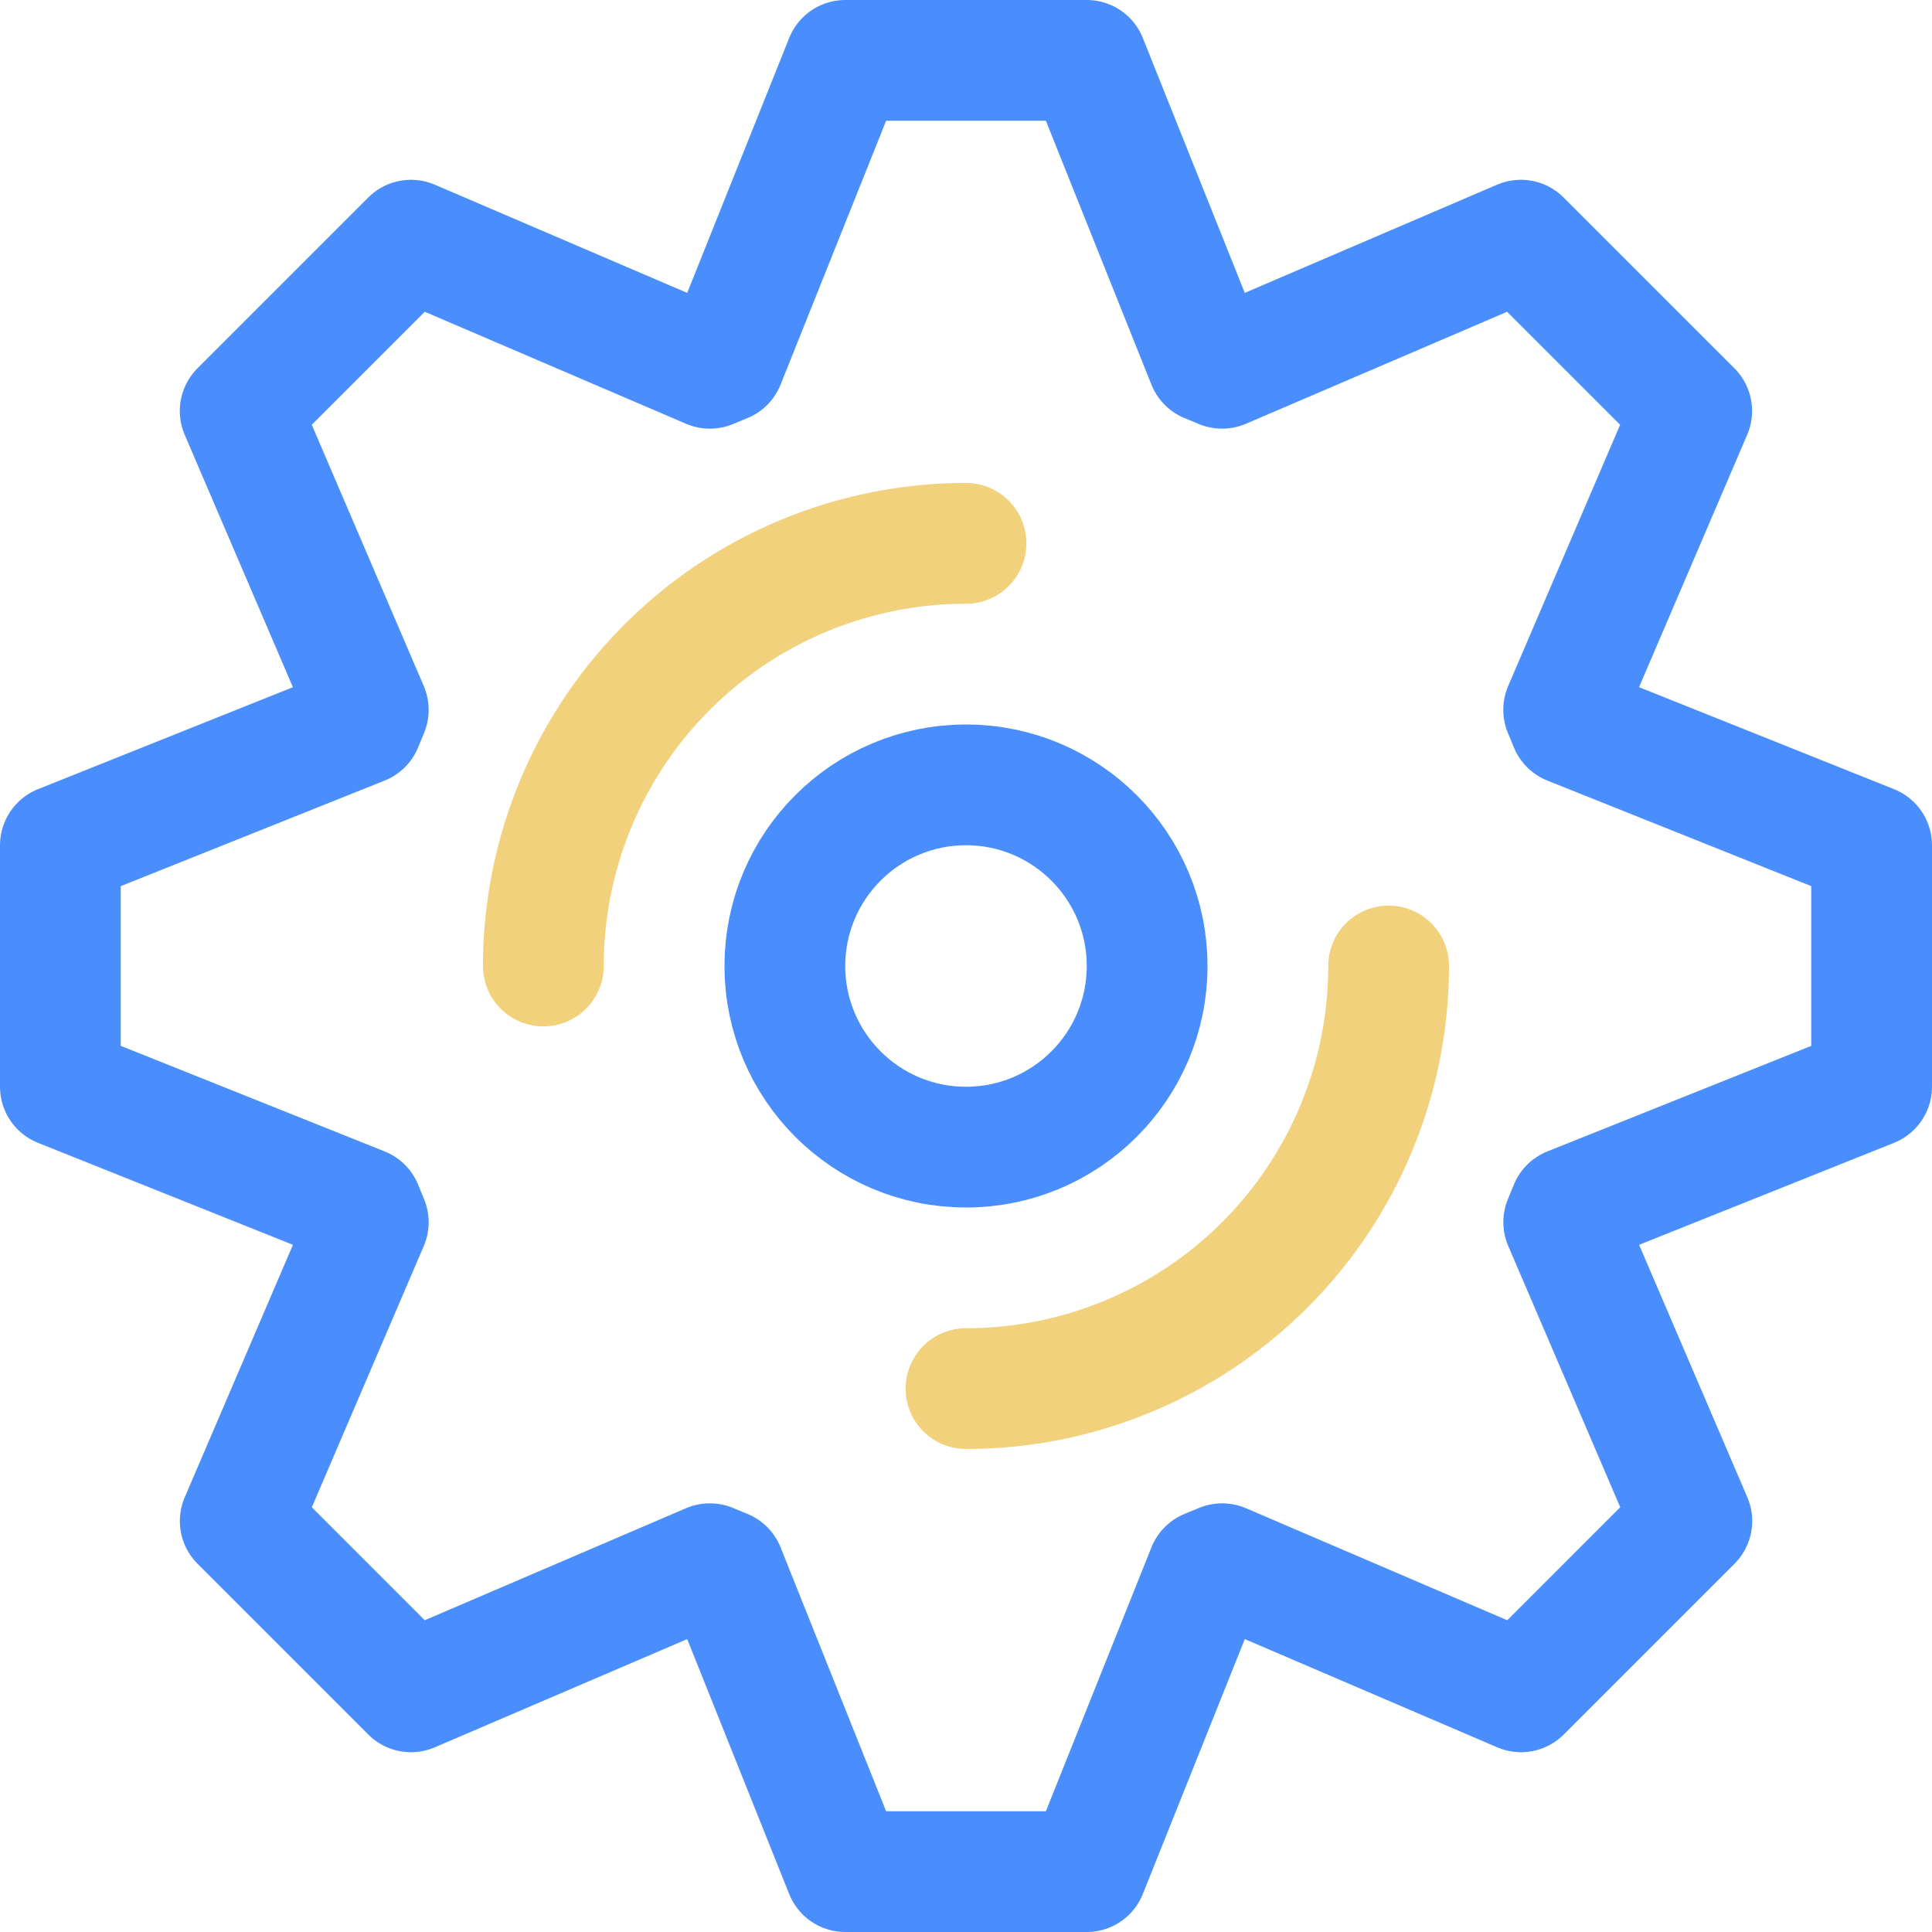 <?xml version="1.0" encoding="utf-8"?><!-- Скачано с сайта svg4.ru / Downloaded from svg4.ru -->
<svg width="800px" height="800px" viewBox="0 0 32 32" xmlns="http://www.w3.org/2000/svg">
  <g id="setting_2" transform="translate(0 -124)">
    <circle id="Ellipse_25" data-name="Ellipse 25" cx="3" cy="3" r="3" transform="translate(13 137)" fill="none" stroke="#498efc" stroke-linecap="round" stroke-linejoin="round" stroke-width="2"/>
    <path id="Path_80" data-name="Path 80" d="M6.1,135.757l-2.122-4.95,2.829-2.829,4.95,2.122L12,130l2-5h4l2,5,.242.1,4.949-2.122,2.829,2.829-2.121,4.95L26,136l5,2v4l-5,2-.1.243,2.122,4.95-2.829,2.829-4.95-2.122L20,150l-2,5H14l-2-5-.243-.1-4.95,2.122-2.828-2.828,2.121-4.95L6,144l-5-2v-4l5-2Z" fill="none" stroke="#498efc" stroke-linecap="round" stroke-linejoin="round" stroke-width="2"/>
    <path id="Path_81" data-name="Path 81" d="M16,147a7,7,0,0,0,7-7" fill="none" stroke="#f1d17c" stroke-linecap="round" stroke-linejoin="round" stroke-width="2"/>
    <path id="Path_82" data-name="Path 82" d="M16,133a7,7,0,0,0-7,7" fill="none" stroke="#f1d17c" stroke-linecap="round" stroke-linejoin="round" stroke-width="2"/>
  </g>
</svg>